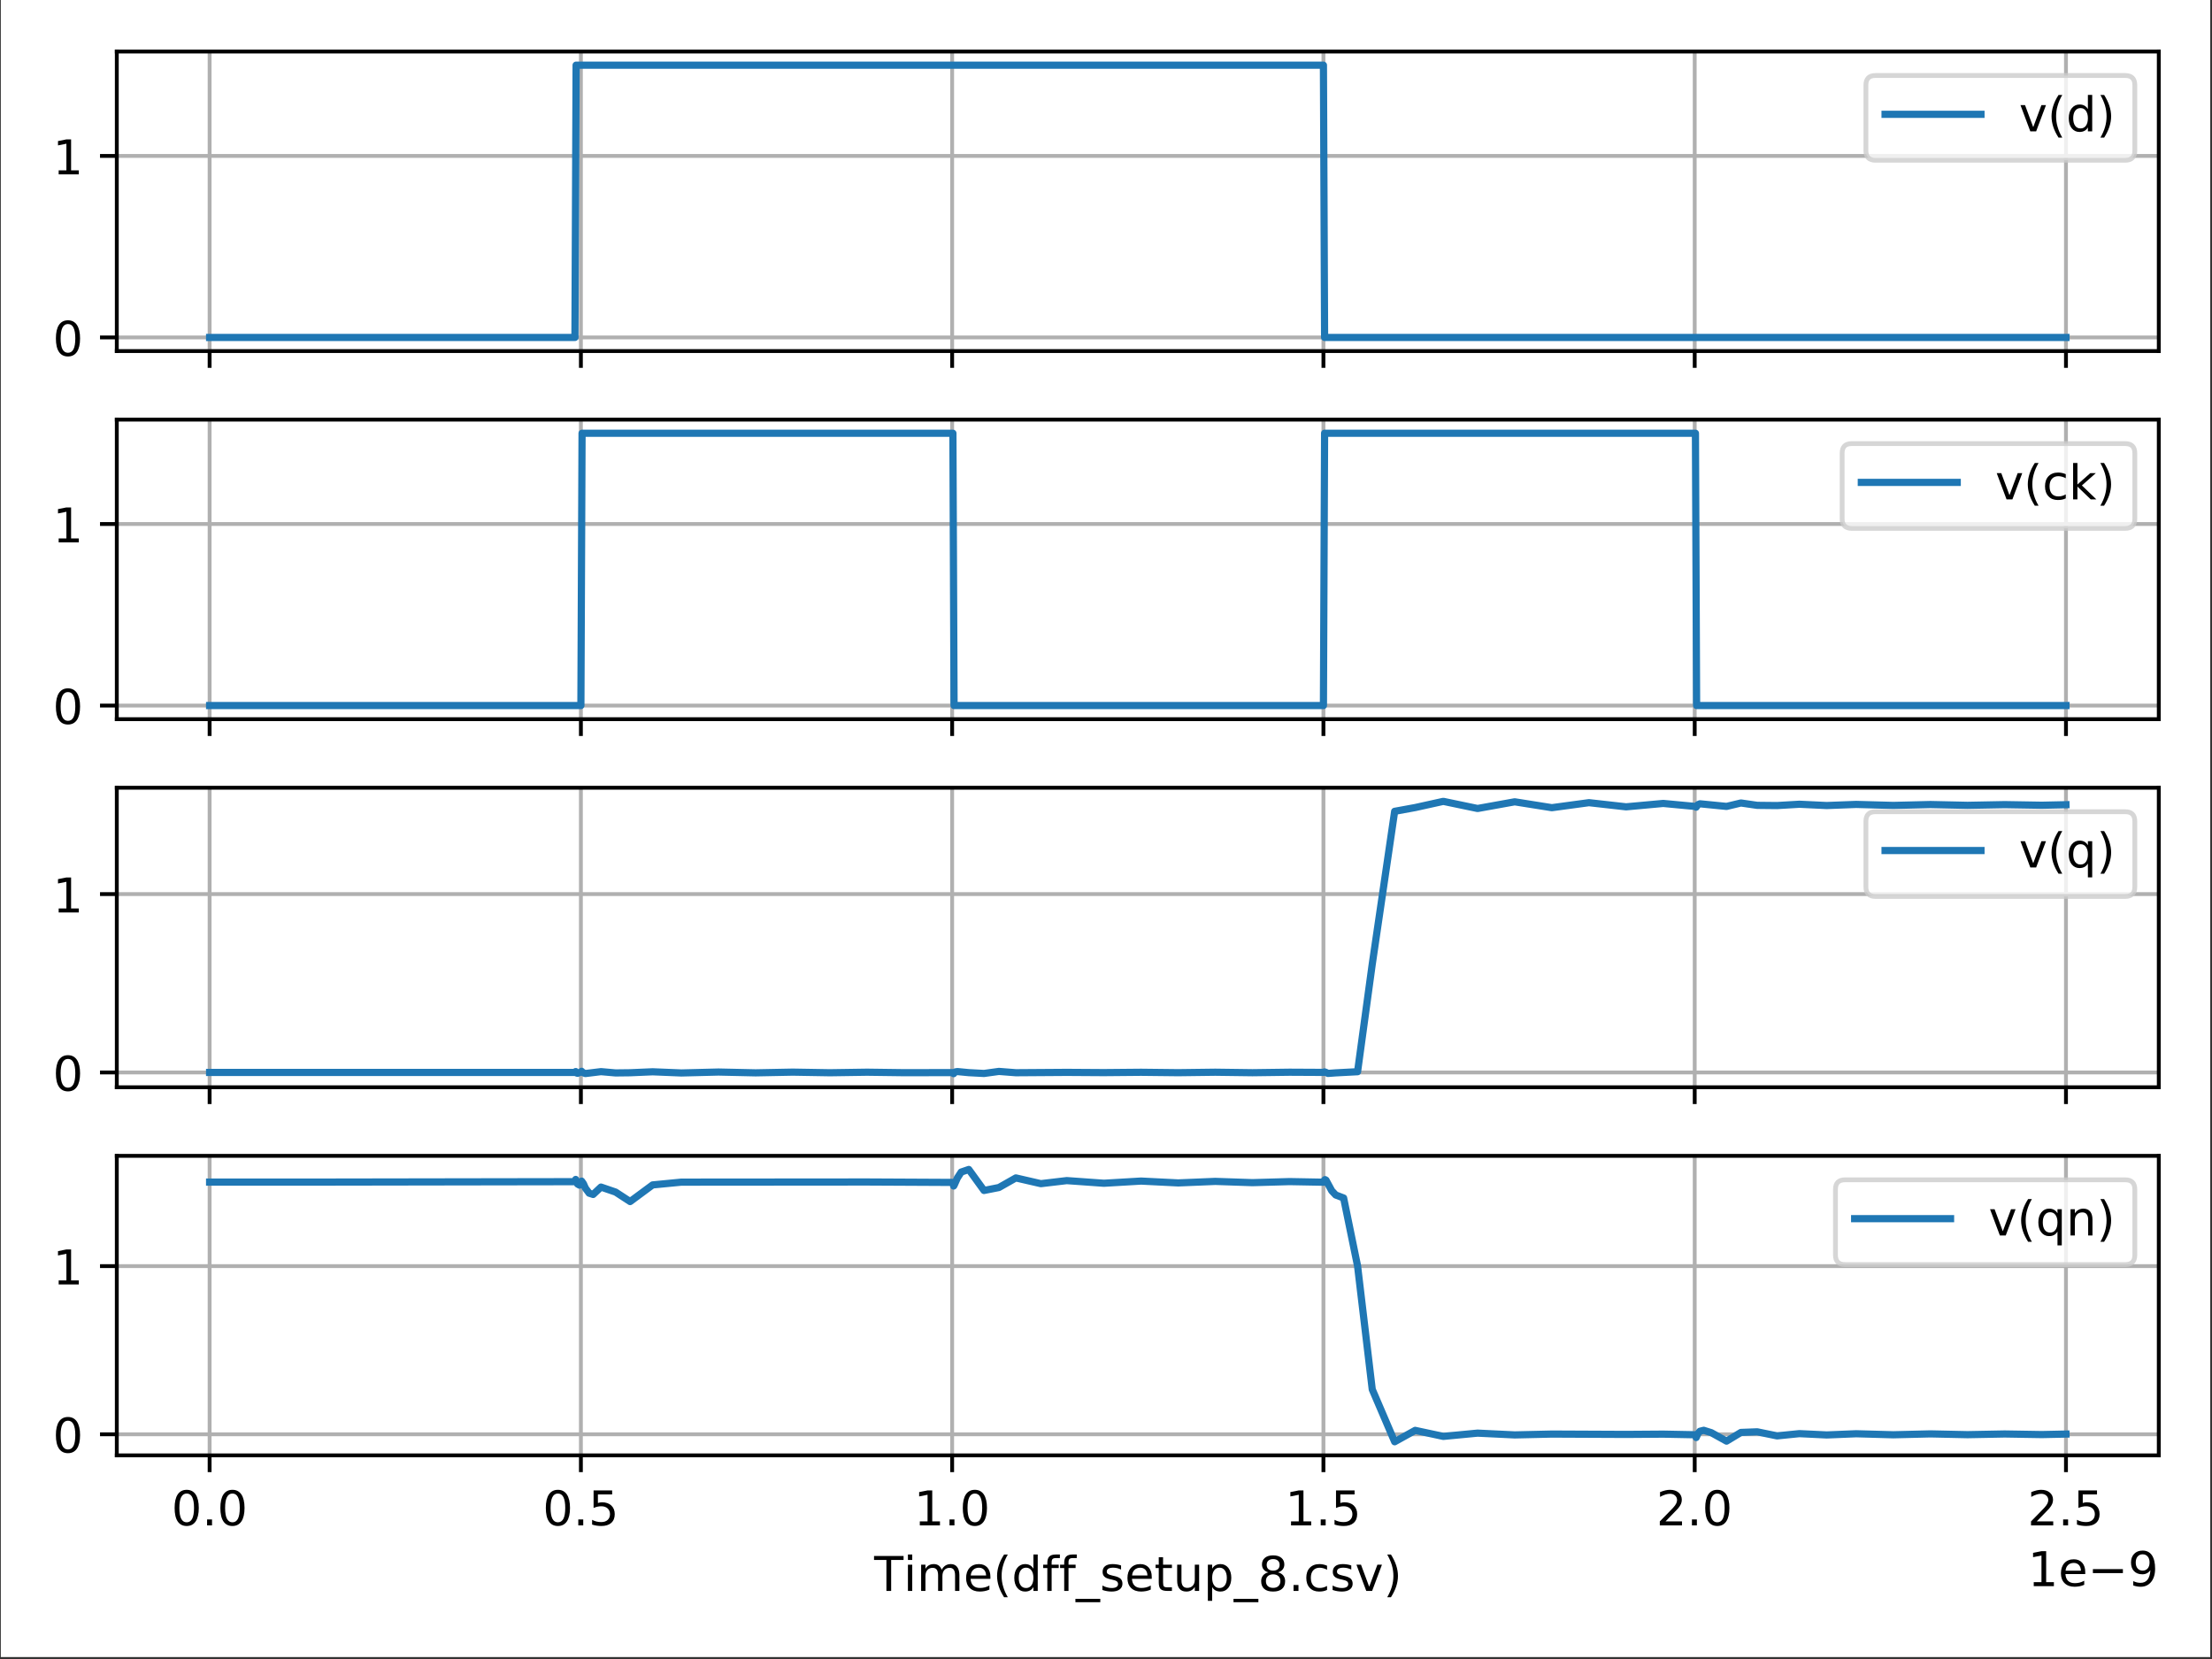 <?xml version="1.0" encoding="UTF-8"?>
<svg xmlns="http://www.w3.org/2000/svg" xmlns:xlink="http://www.w3.org/1999/xlink" width="460.8pt" height="345.6pt" viewBox="0 0 460.8 345.6" version="1.2">
<rect x="0" y="0" width="460.8" height="345.6" fill="#333333" stroke="none"/>
<defs>
<g>
<symbol overflow="visible" id="glyph0-0">
<path style="stroke:none;" d="M 3.176 -6.633 C 2.668 -6.633 2.289 -6.383 2.027 -5.883 C 1.77 -5.383 1.648 -4.633 1.648 -3.637 C 1.648 -2.637 1.77 -1.887 2.027 -1.387 C 2.289 -0.891 2.668 -0.641 3.176 -0.641 C 3.688 -0.641 4.066 -0.891 4.324 -1.387 C 4.574 -1.887 4.703 -2.637 4.703 -3.637 C 4.703 -4.633 4.574 -5.383 4.324 -5.883 C 4.066 -6.383 3.688 -6.633 3.176 -6.633 M 3.176 -7.41 C 3.984 -7.41 4.605 -7.082 5.043 -6.441 C 5.473 -5.793 5.695 -4.855 5.695 -3.637 C 5.695 -2.406 5.473 -1.469 5.043 -0.828 C 4.605 -0.191 3.984 0.129 3.176 0.129 C 2.355 0.129 1.727 -0.191 1.297 -0.828 C 0.867 -1.469 0.66 -2.406 0.66 -3.637 C 0.66 -4.855 0.867 -5.793 1.297 -6.441 C 1.727 -7.082 2.355 -7.41 3.176 -7.41 "/>
</symbol>
<symbol overflow="visible" id="glyph0-1">
<path style="stroke:none;" d="M 1.238 -0.828 L 2.848 -0.828 L 2.848 -6.383 L 1.098 -6.031 L 1.098 -6.934 L 2.836 -7.281 L 3.824 -7.281 L 3.824 -0.828 L 5.434 -0.828 L 5.434 0 L 1.238 0 L 1.238 -0.828 "/>
</symbol>
<symbol overflow="visible" id="glyph0-2">
<path style="stroke:none;" d="M 0.301 -5.465 L 1.25 -5.465 L 2.957 -0.879 L 4.664 -5.465 L 5.613 -5.465 L 3.566 0 L 2.348 0 L 0.301 -5.465 "/>
</symbol>
<symbol overflow="visible" id="glyph0-3">
<path style="stroke:none;" d="M 3.098 -7.582 C 2.656 -6.82 2.336 -6.082 2.129 -5.355 C 1.906 -4.625 1.809 -3.887 1.809 -3.137 C 1.809 -2.379 1.906 -1.637 2.129 -0.91 C 2.336 -0.168 2.656 0.559 3.098 1.309 L 2.316 1.309 C 1.828 0.539 1.457 -0.199 1.219 -0.938 C 0.98 -1.68 0.859 -2.406 0.859 -3.137 C 0.859 -3.855 0.98 -4.586 1.219 -5.324 C 1.457 -6.062 1.816 -6.812 2.316 -7.582 L 3.098 -7.582 "/>
</symbol>
<symbol overflow="visible" id="glyph0-4">
<path style="stroke:none;" d="M 4.535 -4.633 L 4.535 -7.59 L 5.434 -7.59 L 5.434 0 L 4.535 0 L 4.535 -0.82 C 4.344 -0.488 4.105 -0.25 3.816 -0.102 C 3.527 0.051 3.188 0.129 2.785 0.129 C 2.129 0.129 1.59 -0.129 1.168 -0.648 C 0.75 -1.168 0.551 -1.867 0.551 -2.727 C 0.551 -3.586 0.75 -4.273 1.168 -4.805 C 1.59 -5.324 2.129 -5.594 2.785 -5.594 C 3.188 -5.594 3.527 -5.512 3.816 -5.355 C 4.105 -5.195 4.344 -4.953 4.535 -4.633 M 1.477 -2.727 C 1.477 -2.066 1.609 -1.547 1.879 -1.168 C 2.148 -0.789 2.527 -0.609 3.008 -0.609 C 3.477 -0.609 3.844 -0.789 4.125 -1.168 C 4.395 -1.547 4.535 -2.066 4.535 -2.727 C 4.535 -3.387 4.395 -3.895 4.125 -4.273 C 3.844 -4.656 3.477 -4.844 3.008 -4.844 C 2.527 -4.844 2.148 -4.656 1.879 -4.273 C 1.609 -3.895 1.477 -3.387 1.477 -2.727 "/>
</symbol>
<symbol overflow="visible" id="glyph0-5">
<path style="stroke:none;" d="M 0.801 -7.582 L 1.578 -7.582 C 2.059 -6.812 2.426 -6.062 2.668 -5.324 C 2.906 -4.586 3.035 -3.855 3.035 -3.137 C 3.035 -2.406 2.906 -1.68 2.668 -0.938 C 2.426 -0.199 2.059 0.539 1.578 1.309 L 0.801 1.309 C 1.23 0.559 1.547 -0.168 1.77 -0.91 C 1.977 -1.637 2.086 -2.379 2.086 -3.137 C 2.086 -3.887 1.977 -4.625 1.77 -5.355 C 1.547 -6.082 1.23 -6.82 0.801 -7.582 "/>
</symbol>
<symbol overflow="visible" id="glyph0-6">
<path style="stroke:none;" d="M 4.875 -5.254 L 4.875 -4.414 C 4.613 -4.555 4.363 -4.656 4.105 -4.723 C 3.844 -4.793 3.598 -4.836 3.336 -4.836 C 2.758 -4.836 2.297 -4.645 1.977 -4.273 C 1.656 -3.906 1.5 -3.387 1.5 -2.727 C 1.5 -2.059 1.656 -1.539 1.977 -1.168 C 2.297 -0.801 2.758 -0.621 3.336 -0.621 C 3.598 -0.621 3.844 -0.648 4.105 -0.719 C 4.363 -0.789 4.613 -0.898 4.875 -1.039 L 4.875 -0.211 C 4.613 -0.09 4.355 0 4.094 0.051 C 3.824 0.102 3.535 0.129 3.234 0.129 C 2.418 0.129 1.758 -0.121 1.277 -0.641 C 0.789 -1.148 0.551 -1.848 0.551 -2.727 C 0.551 -3.617 0.789 -4.316 1.277 -4.824 C 1.77 -5.332 2.438 -5.594 3.297 -5.594 C 3.574 -5.594 3.844 -5.562 4.105 -5.504 C 4.363 -5.445 4.625 -5.363 4.875 -5.254 "/>
</symbol>
<symbol overflow="visible" id="glyph0-7">
<path style="stroke:none;" d="M 0.91 -7.59 L 1.809 -7.59 L 1.809 -3.105 L 4.484 -5.465 L 5.633 -5.465 L 2.738 -2.906 L 5.754 0 L 4.586 0 L 1.809 -2.668 L 1.809 0 L 0.91 0 L 0.91 -7.59 "/>
</symbol>
<symbol overflow="visible" id="glyph0-8">
<path style="stroke:none;" d="M 1.477 -2.727 C 1.477 -2.066 1.609 -1.547 1.879 -1.168 C 2.148 -0.789 2.527 -0.609 3.008 -0.609 C 3.477 -0.609 3.844 -0.789 4.125 -1.168 C 4.395 -1.547 4.535 -2.066 4.535 -2.727 C 4.535 -3.387 4.395 -3.895 4.125 -4.273 C 3.844 -4.656 3.477 -4.844 3.008 -4.844 C 2.527 -4.844 2.148 -4.656 1.879 -4.273 C 1.609 -3.895 1.477 -3.387 1.477 -2.727 M 4.535 -0.82 C 4.344 -0.488 4.105 -0.25 3.816 -0.102 C 3.527 0.051 3.188 0.129 2.785 0.129 C 2.129 0.129 1.59 -0.129 1.168 -0.648 C 0.75 -1.168 0.551 -1.867 0.551 -2.727 C 0.551 -3.586 0.75 -4.273 1.168 -4.805 C 1.59 -5.324 2.129 -5.594 2.785 -5.594 C 3.188 -5.594 3.527 -5.512 3.816 -5.355 C 4.105 -5.195 4.344 -4.953 4.535 -4.633 L 4.535 -5.465 L 5.434 -5.465 L 5.434 2.066 L 4.535 2.066 L 4.535 -0.82 "/>
</symbol>
<symbol overflow="visible" id="glyph0-9">
<path style="stroke:none;" d="M 1.07 -1.238 L 2.098 -1.238 L 2.098 0 L 1.07 0 L 1.07 -1.238 "/>
</symbol>
<symbol overflow="visible" id="glyph0-10">
<path style="stroke:none;" d="M 1.078 -7.281 L 4.945 -7.281 L 4.945 -6.453 L 1.977 -6.453 L 1.977 -4.664 C 2.117 -4.715 2.266 -4.754 2.406 -4.773 C 2.547 -4.793 2.695 -4.812 2.836 -4.812 C 3.645 -4.812 4.285 -4.586 4.766 -4.145 C 5.242 -3.695 5.484 -3.098 5.484 -2.336 C 5.484 -1.547 5.234 -0.938 4.746 -0.508 C 4.254 -0.078 3.566 0.129 2.688 0.129 C 2.379 0.129 2.066 0.102 1.746 0.059 C 1.43 0.012 1.109 -0.059 0.77 -0.168 L 0.77 -1.16 C 1.059 -1 1.359 -0.879 1.68 -0.801 C 1.988 -0.719 2.316 -0.688 2.668 -0.688 C 3.227 -0.688 3.676 -0.828 4.004 -1.129 C 4.324 -1.43 4.496 -1.828 4.496 -2.336 C 4.496 -2.836 4.324 -3.234 4.004 -3.535 C 3.676 -3.836 3.227 -3.984 2.668 -3.984 C 2.406 -3.984 2.137 -3.957 1.879 -3.895 C 1.617 -3.836 1.348 -3.746 1.078 -3.625 L 1.078 -7.281 "/>
</symbol>
<symbol overflow="visible" id="glyph0-11">
<path style="stroke:none;" d="M 1.918 -0.828 L 5.355 -0.828 L 5.355 0 L 0.73 0 L 0.73 -0.828 C 1.098 -1.207 1.609 -1.727 2.258 -2.387 C 2.898 -3.035 3.305 -3.457 3.477 -3.645 C 3.797 -3.996 4.016 -4.297 4.137 -4.543 C 4.254 -4.785 4.324 -5.035 4.324 -5.273 C 4.324 -5.652 4.184 -5.973 3.914 -6.211 C 3.645 -6.453 3.297 -6.582 2.855 -6.582 C 2.547 -6.582 2.219 -6.523 1.879 -6.422 C 1.539 -6.312 1.168 -6.152 0.777 -5.934 L 0.777 -6.934 C 1.18 -7.09 1.547 -7.211 1.887 -7.293 C 2.227 -7.371 2.547 -7.41 2.836 -7.41 C 3.586 -7.41 4.184 -7.223 4.633 -6.844 C 5.086 -6.461 5.312 -5.965 5.312 -5.332 C 5.312 -5.035 5.254 -4.746 5.145 -4.484 C 5.035 -4.215 4.836 -3.895 4.535 -3.535 C 4.453 -3.438 4.195 -3.168 3.754 -2.719 C 3.316 -2.266 2.707 -1.637 1.918 -0.828 "/>
</symbol>
<symbol overflow="visible" id="glyph0-12">
<path style="stroke:none;" d="M -0.02 -7.281 L 6.133 -7.281 L 6.133 -6.453 L 3.547 -6.453 L 3.547 0 L 2.559 0 L 2.559 -6.453 L -0.02 -6.453 L -0.02 -7.281 "/>
</symbol>
<symbol overflow="visible" id="glyph0-13">
<path style="stroke:none;" d="M 0.938 -5.465 L 1.836 -5.465 L 1.836 0 L 0.938 0 L 0.938 -5.465 M 0.938 -7.59 L 1.836 -7.59 L 1.836 -6.453 L 0.938 -6.453 L 0.938 -7.59 "/>
</symbol>
<symbol overflow="visible" id="glyph0-14">
<path style="stroke:none;" d="M 5.195 -4.414 C 5.414 -4.812 5.684 -5.105 5.992 -5.305 C 6.301 -5.492 6.672 -5.594 7.102 -5.594 C 7.66 -5.594 8.102 -5.395 8.41 -4.996 C 8.719 -4.594 8.879 -4.023 8.879 -3.297 L 8.879 0 L 7.98 0 L 7.98 -3.266 C 7.98 -3.785 7.883 -4.176 7.699 -4.434 C 7.512 -4.684 7.23 -4.812 6.852 -4.812 C 6.383 -4.812 6.012 -4.656 5.742 -4.344 C 5.473 -4.035 5.344 -3.617 5.344 -3.086 L 5.344 0 L 4.445 0 L 4.445 -3.266 C 4.445 -3.785 4.344 -4.176 4.164 -4.434 C 3.977 -4.684 3.688 -4.812 3.305 -4.812 C 2.848 -4.812 2.477 -4.656 2.207 -4.344 C 1.938 -4.035 1.809 -3.617 1.809 -3.086 L 1.809 0 L 0.91 0 L 0.91 -5.465 L 1.809 -5.465 L 1.809 -4.613 C 2.008 -4.945 2.258 -5.195 2.547 -5.355 C 2.828 -5.512 3.168 -5.594 3.566 -5.594 C 3.965 -5.594 4.297 -5.492 4.574 -5.293 C 4.855 -5.094 5.055 -4.793 5.195 -4.414 "/>
</symbol>
<symbol overflow="visible" id="glyph0-15">
<path style="stroke:none;" d="M 5.613 -2.957 L 5.613 -2.516 L 1.488 -2.516 C 1.527 -1.898 1.707 -1.418 2.047 -1.098 C 2.379 -0.777 2.836 -0.621 3.438 -0.621 C 3.777 -0.621 4.117 -0.66 4.434 -0.738 C 4.754 -0.82 5.086 -0.949 5.402 -1.129 L 5.402 -0.281 C 5.086 -0.141 4.754 -0.031 4.414 0.031 C 4.074 0.09 3.727 0.129 3.387 0.129 C 2.508 0.129 1.816 -0.121 1.309 -0.621 C 0.801 -1.117 0.551 -1.809 0.551 -2.676 C 0.551 -3.566 0.789 -4.273 1.27 -4.805 C 1.746 -5.324 2.406 -5.594 3.227 -5.594 C 3.965 -5.594 4.543 -5.355 4.973 -4.883 C 5.395 -4.406 5.613 -3.766 5.613 -2.957 M 4.715 -3.215 C 4.703 -3.707 4.566 -4.094 4.305 -4.395 C 4.035 -4.684 3.676 -4.836 3.234 -4.836 C 2.738 -4.836 2.336 -4.684 2.039 -4.406 C 1.738 -4.125 1.559 -3.727 1.52 -3.215 L 4.715 -3.215 "/>
</symbol>
<symbol overflow="visible" id="glyph0-16">
<path style="stroke:none;" d="M 3.707 -7.59 L 3.707 -6.844 L 2.848 -6.844 C 2.527 -6.844 2.297 -6.773 2.176 -6.641 C 2.047 -6.512 1.988 -6.281 1.988 -5.941 L 1.988 -5.465 L 3.465 -5.465 L 3.465 -4.766 L 1.988 -4.766 L 1.988 0 L 1.09 0 L 1.09 -4.766 L 0.23 -4.766 L 0.23 -5.465 L 1.09 -5.465 L 1.09 -5.844 C 1.09 -6.441 1.23 -6.891 1.508 -7.172 C 1.789 -7.453 2.238 -7.59 2.855 -7.59 L 3.707 -7.59 "/>
</symbol>
<symbol overflow="visible" id="glyph0-17">
<path style="stroke:none;" d="M 5.094 1.648 L 5.094 2.348 L -0.09 2.348 L -0.09 1.648 L 5.094 1.648 "/>
</symbol>
<symbol overflow="visible" id="glyph0-18">
<path style="stroke:none;" d="M 4.426 -5.305 L 4.426 -4.453 C 4.164 -4.574 3.906 -4.676 3.637 -4.746 C 3.355 -4.805 3.078 -4.844 2.785 -4.844 C 2.336 -4.844 1.996 -4.773 1.777 -4.633 C 1.559 -4.496 1.449 -4.297 1.449 -4.023 C 1.449 -3.816 1.527 -3.656 1.688 -3.535 C 1.848 -3.418 2.168 -3.297 2.648 -3.195 L 2.957 -3.125 C 3.598 -2.988 4.047 -2.785 4.316 -2.547 C 4.574 -2.297 4.715 -1.949 4.715 -1.508 C 4.715 -1 4.516 -0.598 4.117 -0.309 C 3.715 -0.012 3.156 0.129 2.457 0.129 C 2.156 0.129 1.859 0.102 1.539 0.051 C 1.219 0 0.891 -0.078 0.539 -0.199 L 0.539 -1.129 C 0.867 -0.949 1.199 -0.82 1.52 -0.738 C 1.836 -0.648 2.156 -0.609 2.477 -0.609 C 2.898 -0.609 3.227 -0.68 3.457 -0.82 C 3.676 -0.957 3.797 -1.168 3.797 -1.438 C 3.797 -1.68 3.707 -1.867 3.547 -1.996 C 3.387 -2.129 3.027 -2.258 2.469 -2.379 L 2.156 -2.445 C 1.598 -2.566 1.188 -2.746 0.949 -2.988 C 0.699 -3.227 0.578 -3.555 0.578 -3.984 C 0.578 -4.496 0.758 -4.895 1.117 -5.176 C 1.477 -5.453 1.996 -5.594 2.676 -5.594 C 3.008 -5.594 3.316 -5.562 3.617 -5.512 C 3.906 -5.465 4.176 -5.395 4.426 -5.305 "/>
</symbol>
<symbol overflow="visible" id="glyph0-19">
<path style="stroke:none;" d="M 1.828 -7.012 L 1.828 -5.465 L 3.676 -5.465 L 3.676 -4.766 L 1.828 -4.766 L 1.828 -1.797 C 1.828 -1.348 1.887 -1.059 2.008 -0.938 C 2.129 -0.809 2.379 -0.75 2.758 -0.75 L 3.676 -0.75 L 3.676 0 L 2.758 0 C 2.059 0 1.578 -0.129 1.32 -0.391 C 1.059 -0.648 0.93 -1.117 0.93 -1.797 L 0.93 -4.766 L 0.27 -4.766 L 0.27 -5.465 L 0.93 -5.465 L 0.93 -7.012 L 1.828 -7.012 "/>
</symbol>
<symbol overflow="visible" id="glyph0-20">
<path style="stroke:none;" d="M 0.848 -2.156 L 0.848 -5.465 L 1.746 -5.465 L 1.746 -2.188 C 1.746 -1.668 1.848 -1.289 2.047 -1.027 C 2.246 -0.77 2.547 -0.641 2.957 -0.641 C 3.438 -0.641 3.824 -0.789 4.105 -1.098 C 4.387 -1.41 4.523 -1.828 4.523 -2.367 L 4.523 -5.465 L 5.422 -5.465 L 5.422 0 L 4.523 0 L 4.523 -0.84 C 4.305 -0.5 4.047 -0.258 3.766 -0.102 C 3.477 0.051 3.145 0.129 2.766 0.129 C 2.137 0.129 1.656 -0.059 1.34 -0.449 C 1.008 -0.828 0.848 -1.398 0.848 -2.156 M 3.105 -5.594 L 3.105 -5.594 "/>
</symbol>
<symbol overflow="visible" id="glyph0-21">
<path style="stroke:none;" d="M 1.809 -0.82 L 1.809 2.066 L 0.91 2.066 L 0.91 -5.465 L 1.809 -5.465 L 1.809 -4.633 C 1.988 -4.953 2.227 -5.195 2.516 -5.355 C 2.809 -5.512 3.156 -5.594 3.555 -5.594 C 4.215 -5.594 4.754 -5.324 5.176 -4.805 C 5.582 -4.273 5.793 -3.586 5.793 -2.727 C 5.793 -1.867 5.582 -1.168 5.176 -0.648 C 4.754 -0.129 4.215 0.129 3.555 0.129 C 3.156 0.129 2.809 0.051 2.516 -0.102 C 2.227 -0.25 1.988 -0.488 1.809 -0.82 M 4.863 -2.727 C 4.863 -3.387 4.723 -3.895 4.453 -4.273 C 4.176 -4.656 3.805 -4.844 3.336 -4.844 C 2.855 -4.844 2.488 -4.656 2.219 -4.273 C 1.938 -3.895 1.809 -3.387 1.809 -2.727 C 1.809 -2.066 1.938 -1.547 2.219 -1.168 C 2.488 -0.789 2.855 -0.609 3.336 -0.609 C 3.805 -0.609 4.176 -0.789 4.453 -1.168 C 4.723 -1.547 4.863 -2.066 4.863 -2.727 "/>
</symbol>
<symbol overflow="visible" id="glyph0-22">
<path style="stroke:none;" d="M 3.176 -3.457 C 2.707 -3.457 2.336 -3.324 2.066 -3.078 C 1.797 -2.828 1.668 -2.488 1.668 -2.047 C 1.668 -1.609 1.797 -1.258 2.066 -1.008 C 2.336 -0.758 2.707 -0.641 3.176 -0.641 C 3.637 -0.641 4.004 -0.758 4.273 -1.02 C 4.543 -1.27 4.684 -1.609 4.684 -2.047 C 4.684 -2.488 4.543 -2.828 4.285 -3.078 C 4.016 -3.324 3.645 -3.457 3.176 -3.457 M 2.188 -3.875 C 1.77 -3.977 1.438 -4.176 1.199 -4.465 C 0.957 -4.754 0.848 -5.105 0.848 -5.523 C 0.848 -6.102 1.047 -6.562 1.469 -6.902 C 1.879 -7.242 2.445 -7.41 3.176 -7.41 C 3.895 -7.41 4.465 -7.242 4.883 -6.902 C 5.293 -6.562 5.504 -6.102 5.504 -5.523 C 5.504 -5.105 5.383 -4.754 5.145 -4.465 C 4.906 -4.176 4.586 -3.977 4.164 -3.875 C 4.633 -3.766 5.004 -3.547 5.273 -3.227 C 5.535 -2.906 5.672 -2.508 5.672 -2.047 C 5.672 -1.34 5.453 -0.801 5.023 -0.43 C 4.586 -0.051 3.977 0.129 3.176 0.129 C 2.367 0.129 1.746 -0.051 1.32 -0.43 C 0.891 -0.801 0.68 -1.34 0.68 -2.047 C 0.68 -2.508 0.809 -2.906 1.078 -3.227 C 1.34 -3.547 1.707 -3.766 2.188 -3.875 M 1.828 -5.434 C 1.828 -5.055 1.938 -4.754 2.176 -4.543 C 2.418 -4.336 2.746 -4.234 3.176 -4.234 C 3.598 -4.234 3.926 -4.336 4.164 -4.543 C 4.406 -4.754 4.523 -5.055 4.523 -5.434 C 4.523 -5.812 4.406 -6.102 4.164 -6.312 C 3.926 -6.523 3.598 -6.633 3.176 -6.633 C 2.746 -6.633 2.418 -6.523 2.176 -6.312 C 1.938 -6.102 1.828 -5.812 1.828 -5.434 "/>
</symbol>
<symbol overflow="visible" id="glyph0-23">
<path style="stroke:none;" d="M 1.098 -0.148 L 1.098 -1.047 C 1.34 -0.93 1.59 -0.84 1.848 -0.777 C 2.098 -0.719 2.348 -0.688 2.598 -0.688 C 3.234 -0.688 3.734 -0.898 4.074 -1.34 C 4.414 -1.777 4.613 -2.438 4.676 -3.336 C 4.477 -3.055 4.234 -2.836 3.957 -2.688 C 3.664 -2.535 3.348 -2.469 2.996 -2.469 C 2.258 -2.469 1.68 -2.688 1.258 -3.125 C 0.84 -3.566 0.629 -4.164 0.629 -4.934 C 0.629 -5.672 0.848 -6.273 1.289 -6.73 C 1.727 -7.184 2.316 -7.41 3.055 -7.41 C 3.895 -7.41 4.543 -7.082 4.984 -6.441 C 5.422 -5.793 5.652 -4.855 5.652 -3.637 C 5.652 -2.477 5.375 -1.566 4.836 -0.891 C 4.285 -0.211 3.555 0.129 2.637 0.129 C 2.387 0.129 2.137 0.102 1.887 0.059 C 1.629 0.02 1.367 -0.051 1.098 -0.148 M 3.055 -3.234 C 3.496 -3.234 3.844 -3.387 4.105 -3.688 C 4.363 -3.984 4.496 -4.406 4.496 -4.934 C 4.496 -5.453 4.363 -5.875 4.105 -6.172 C 3.844 -6.473 3.496 -6.633 3.055 -6.633 C 2.617 -6.633 2.266 -6.473 2.008 -6.172 C 1.746 -5.875 1.617 -5.453 1.617 -4.934 C 1.617 -4.406 1.746 -3.984 2.008 -3.688 C 2.266 -3.387 2.617 -3.234 3.055 -3.234 "/>
</symbol>
<symbol overflow="visible" id="glyph0-24">
<path style="stroke:none;" d="M 5.484 -3.297 L 5.484 0 L 4.586 0 L 4.586 -3.266 C 4.586 -3.785 4.477 -4.164 4.273 -4.426 C 4.074 -4.684 3.777 -4.812 3.375 -4.812 C 2.887 -4.812 2.508 -4.656 2.227 -4.344 C 1.949 -4.035 1.809 -3.617 1.809 -3.086 L 1.809 0 L 0.91 0 L 0.91 -5.465 L 1.809 -5.465 L 1.809 -4.613 C 2.02 -4.934 2.266 -5.184 2.566 -5.344 C 2.855 -5.504 3.195 -5.594 3.574 -5.594 C 4.195 -5.594 4.676 -5.395 4.996 -5.004 C 5.312 -4.613 5.484 -4.047 5.484 -3.297 "/>
</symbol>
</g>
<clipPath id="clip1">
  <path d="M 0.168 0 L 460.434 0 L 460.434 345.199 L 0.168 345.199 Z M 0.168 0 "/>
</clipPath>
<clipPath id="clip2">
  <path d="M 43 10.789 L 45 10.789 L 45 73.176 L 43 73.176 Z M 43 10.789 "/>
</clipPath>
<clipPath id="clip3">
  <path d="M 120 10.789 L 122 10.789 L 122 73.176 L 120 73.176 Z M 120 10.789 "/>
</clipPath>
<clipPath id="clip4">
  <path d="M 197 10.789 L 199 10.789 L 199 73.176 L 197 73.176 Z M 197 10.789 "/>
</clipPath>
<clipPath id="clip5">
  <path d="M 275 10.789 L 277 10.789 L 277 73.176 L 275 73.176 Z M 275 10.789 "/>
</clipPath>
<clipPath id="clip6">
  <path d="M 352 10.789 L 354 10.789 L 354 73.176 L 352 73.176 Z M 352 10.789 "/>
</clipPath>
<clipPath id="clip7">
  <path d="M 429 10.789 L 431 10.789 L 431 73.176 L 429 73.176 Z M 429 10.789 "/>
</clipPath>
<clipPath id="clip8">
  <path d="M 24.328 69 L 449.645 69 L 449.645 71 L 24.328 71 Z M 24.328 69 "/>
</clipPath>
<clipPath id="clip9">
  <path d="M 24.328 31 L 449.645 31 L 449.645 34 L 24.328 34 Z M 24.328 31 "/>
</clipPath>
<clipPath id="clip10">
  <path d="M 43 87.457 L 45 87.457 L 45 149.848 L 43 149.848 Z M 43 87.457 "/>
</clipPath>
<clipPath id="clip11">
  <path d="M 120 87.457 L 122 87.457 L 122 149.848 L 120 149.848 Z M 120 87.457 "/>
</clipPath>
<clipPath id="clip12">
  <path d="M 197 87.457 L 199 87.457 L 199 149.848 L 197 149.848 Z M 197 87.457 "/>
</clipPath>
<clipPath id="clip13">
  <path d="M 275 87.457 L 277 87.457 L 277 149.848 L 275 149.848 Z M 275 87.457 "/>
</clipPath>
<clipPath id="clip14">
  <path d="M 352 87.457 L 354 87.457 L 354 149.848 L 352 149.848 Z M 352 87.457 "/>
</clipPath>
<clipPath id="clip15">
  <path d="M 429 87.457 L 431 87.457 L 431 149.848 L 429 149.848 Z M 429 87.457 "/>
</clipPath>
<clipPath id="clip16">
  <path d="M 24.328 146 L 449.645 146 L 449.645 148 L 24.328 148 Z M 24.328 146 "/>
</clipPath>
<clipPath id="clip17">
  <path d="M 24.328 108 L 449.645 108 L 449.645 110 L 24.328 110 Z M 24.328 108 "/>
</clipPath>
<clipPath id="clip18">
  <path d="M 43 164.129 L 45 164.129 L 45 226.516 L 43 226.516 Z M 43 164.129 "/>
</clipPath>
<clipPath id="clip19">
  <path d="M 120 164.129 L 122 164.129 L 122 226.516 L 120 226.516 Z M 120 164.129 "/>
</clipPath>
<clipPath id="clip20">
  <path d="M 197 164.129 L 199 164.129 L 199 226.516 L 197 226.516 Z M 197 164.129 "/>
</clipPath>
<clipPath id="clip21">
  <path d="M 275 164.129 L 277 164.129 L 277 226.516 L 275 226.516 Z M 275 164.129 "/>
</clipPath>
<clipPath id="clip22">
  <path d="M 352 164.129 L 354 164.129 L 354 226.516 L 352 226.516 Z M 352 164.129 "/>
</clipPath>
<clipPath id="clip23">
  <path d="M 429 164.129 L 431 164.129 L 431 226.516 L 429 226.516 Z M 429 164.129 "/>
</clipPath>
<clipPath id="clip24">
  <path d="M 24.328 222 L 449.645 222 L 449.645 224 L 24.328 224 Z M 24.328 222 "/>
</clipPath>
<clipPath id="clip25">
  <path d="M 24.328 185 L 449.645 185 L 449.645 187 L 24.328 187 Z M 24.328 185 "/>
</clipPath>
<clipPath id="clip26">
  <path d="M 43 240.801 L 45 240.801 L 45 303.188 L 43 303.188 Z M 43 240.801 "/>
</clipPath>
<clipPath id="clip27">
  <path d="M 120 240.801 L 122 240.801 L 122 303.188 L 120 303.188 Z M 120 240.801 "/>
</clipPath>
<clipPath id="clip28">
  <path d="M 197 240.801 L 199 240.801 L 199 303.188 L 197 303.188 Z M 197 240.801 "/>
</clipPath>
<clipPath id="clip29">
  <path d="M 275 240.801 L 277 240.801 L 277 303.188 L 275 303.188 Z M 275 240.801 "/>
</clipPath>
<clipPath id="clip30">
  <path d="M 352 240.801 L 354 240.801 L 354 303.188 L 352 303.188 Z M 352 240.801 "/>
</clipPath>
<clipPath id="clip31">
  <path d="M 429 240.801 L 431 240.801 L 431 303.188 L 429 303.188 Z M 429 240.801 "/>
</clipPath>
<clipPath id="clip32">
  <path d="M 24.328 298 L 449.645 298 L 449.645 300 L 24.328 300 Z M 24.328 298 "/>
</clipPath>
<clipPath id="clip33">
  <path d="M 24.328 263 L 449.645 263 L 449.645 265 L 24.328 265 Z M 24.328 263 "/>
</clipPath>
</defs>
<g id="surface1">
<g clip-path="url(#clip1)" clip-rule="nonzero">
<path style=" stroke:none;fill-rule:nonzero;fill:rgb(100%,100%,100%);fill-opacity:1;" d="M 0.168 345.199 L 460.434 345.199 L 460.434 0 L 0.168 0 Z M 0.168 345.199 "/>
</g>
<path style=" stroke:none;fill-rule:nonzero;fill:rgb(100%,100%,100%);fill-opacity:1;" d="M 24.328 73.176 L 449.645 73.176 L 449.645 10.789 L 24.328 10.789 Z M 24.328 73.176 "/>
<g clip-path="url(#clip2)" clip-rule="nonzero">
<path style="fill:none;stroke-width:0.8;stroke-linecap:square;stroke-linejoin:round;stroke:rgb(69.019%,69.019%,69.019%);stroke-opacity:1;stroke-miterlimit:10;" d="M 43.544 272.34 L 43.544 334.798 " transform="matrix(0.999,0,0,-0.999,0.166,345.2)"/>
</g>
<path style="fill:none;stroke-width:0.8;stroke-linecap:butt;stroke-linejoin:round;stroke:rgb(0%,0%,0%);stroke-opacity:1;stroke-miterlimit:10;" d="M 43.544 272.34 L 43.544 268.839 " transform="matrix(0.999,0,0,-0.999,0.166,345.2)"/>
<g clip-path="url(#clip3)" clip-rule="nonzero">
<path style="fill:none;stroke-width:0.8;stroke-linecap:square;stroke-linejoin:round;stroke:rgb(69.019%,69.019%,69.019%);stroke-opacity:1;stroke-miterlimit:10;" d="M 120.966 272.34 L 120.966 334.798 " transform="matrix(0.999,0,0,-0.999,0.166,345.2)"/>
</g>
<path style="fill:none;stroke-width:0.8;stroke-linecap:butt;stroke-linejoin:round;stroke:rgb(0%,0%,0%);stroke-opacity:1;stroke-miterlimit:10;" d="M 120.966 272.34 L 120.966 268.839 " transform="matrix(0.999,0,0,-0.999,0.166,345.2)"/>
<g clip-path="url(#clip4)" clip-rule="nonzero">
<path style="fill:none;stroke-width:0.8;stroke-linecap:square;stroke-linejoin:round;stroke:rgb(69.019%,69.019%,69.019%);stroke-opacity:1;stroke-miterlimit:10;" d="M 198.383 272.34 L 198.383 334.798 " transform="matrix(0.999,0,0,-0.999,0.166,345.2)"/>
</g>
<path style="fill:none;stroke-width:0.8;stroke-linecap:butt;stroke-linejoin:round;stroke:rgb(0%,0%,0%);stroke-opacity:1;stroke-miterlimit:10;" d="M 198.383 272.34 L 198.383 268.839 " transform="matrix(0.999,0,0,-0.999,0.166,345.2)"/>
<g clip-path="url(#clip5)" clip-rule="nonzero">
<path style="fill:none;stroke-width:0.8;stroke-linecap:square;stroke-linejoin:round;stroke:rgb(69.019%,69.019%,69.019%);stroke-opacity:1;stroke-miterlimit:10;" d="M 275.805 272.34 L 275.805 334.798 " transform="matrix(0.999,0,0,-0.999,0.166,345.2)"/>
</g>
<path style="fill:none;stroke-width:0.8;stroke-linecap:butt;stroke-linejoin:round;stroke:rgb(0%,0%,0%);stroke-opacity:1;stroke-miterlimit:10;" d="M 275.805 272.34 L 275.805 268.839 " transform="matrix(0.999,0,0,-0.999,0.166,345.2)"/>
<g clip-path="url(#clip6)" clip-rule="nonzero">
<path style="fill:none;stroke-width:0.8;stroke-linecap:square;stroke-linejoin:round;stroke:rgb(69.019%,69.019%,69.019%);stroke-opacity:1;stroke-miterlimit:10;" d="M 353.226 272.34 L 353.226 334.798 " transform="matrix(0.999,0,0,-0.999,0.166,345.2)"/>
</g>
<path style="fill:none;stroke-width:0.8;stroke-linecap:butt;stroke-linejoin:round;stroke:rgb(0%,0%,0%);stroke-opacity:1;stroke-miterlimit:10;" d="M 353.226 272.34 L 353.226 268.839 " transform="matrix(0.999,0,0,-0.999,0.166,345.2)"/>
<g clip-path="url(#clip7)" clip-rule="nonzero">
<path style="fill:none;stroke-width:0.8;stroke-linecap:square;stroke-linejoin:round;stroke:rgb(69.019%,69.019%,69.019%);stroke-opacity:1;stroke-miterlimit:10;" d="M 430.644 272.34 L 430.644 334.798 " transform="matrix(0.999,0,0,-0.999,0.166,345.2)"/>
</g>
<path style="fill:none;stroke-width:0.8;stroke-linecap:butt;stroke-linejoin:round;stroke:rgb(0%,0%,0%);stroke-opacity:1;stroke-miterlimit:10;" d="M 430.644 272.34 L 430.644 268.839 " transform="matrix(0.999,0,0,-0.999,0.166,345.2)"/>
<g clip-path="url(#clip8)" clip-rule="nonzero">
<path style="fill:none;stroke-width:0.8;stroke-linecap:square;stroke-linejoin:round;stroke:rgb(69.019%,69.019%,69.019%);stroke-opacity:1;stroke-miterlimit:10;" d="M 24.19 275.179 L 449.998 275.179 " transform="matrix(0.999,0,0,-0.999,0.166,345.2)"/>
</g>
<path style="fill:none;stroke-width:0.8;stroke-linecap:butt;stroke-linejoin:round;stroke:rgb(0%,0%,0%);stroke-opacity:1;stroke-miterlimit:10;" d="M 24.19 275.179 L 20.689 275.179 " transform="matrix(0.999,0,0,-0.999,0.166,345.2)"/>
<g style="fill:rgb(0%,0%,0%);fill-opacity:1;">
  <use xlink:href="#glyph0-0" x="10.985" y="74.132"/>
</g>
<g clip-path="url(#clip9)" clip-rule="nonzero">
<path style="fill:none;stroke-width:0.8;stroke-linecap:square;stroke-linejoin:round;stroke:rgb(69.019%,69.019%,69.019%);stroke-opacity:1;stroke-miterlimit:10;" d="M 24.19 313.035 L 449.998 313.035 " transform="matrix(0.999,0,0,-0.999,0.166,345.2)"/>
</g>
<path style="fill:none;stroke-width:0.8;stroke-linecap:butt;stroke-linejoin:round;stroke:rgb(0%,0%,0%);stroke-opacity:1;stroke-miterlimit:10;" d="M 24.19 313.035 L 20.689 313.035 " transform="matrix(0.999,0,0,-0.999,0.166,345.2)"/>
<g style="fill:rgb(0%,0%,0%);fill-opacity:1;">
  <use xlink:href="#glyph0-1" x="10.985" y="36.321"/>
</g>
<path style="fill:none;stroke-width:1.5;stroke-linecap:square;stroke-linejoin:round;stroke:rgb(12.157%,46.666%,70.587%);stroke-opacity:1;stroke-miterlimit:10;" d="M 43.544 275.179 L 119.726 275.179 L 119.968 331.959 L 275.805 331.959 L 276.047 275.179 L 430.644 275.179 " transform="matrix(0.999,0,0,-0.999,0.166,345.2)"/>
<path style="fill:none;stroke-width:0.8;stroke-linecap:square;stroke-linejoin:miter;stroke:rgb(0%,0%,0%);stroke-opacity:1;stroke-miterlimit:10;" d="M 24.19 272.34 L 24.19 334.798 " transform="matrix(0.999,0,0,-0.999,0.166,345.2)"/>
<path style="fill:none;stroke-width:0.8;stroke-linecap:square;stroke-linejoin:miter;stroke:rgb(0%,0%,0%);stroke-opacity:1;stroke-miterlimit:10;" d="M 449.998 272.34 L 449.998 334.798 " transform="matrix(0.999,0,0,-0.999,0.166,345.2)"/>
<path style="fill:none;stroke-width:0.8;stroke-linecap:square;stroke-linejoin:miter;stroke:rgb(0%,0%,0%);stroke-opacity:1;stroke-miterlimit:10;" d="M 24.19 272.34 L 449.998 272.34 " transform="matrix(0.999,0,0,-0.999,0.166,345.2)"/>
<path style="fill:none;stroke-width:0.8;stroke-linecap:square;stroke-linejoin:miter;stroke:rgb(0%,0%,0%);stroke-opacity:1;stroke-miterlimit:10;" d="M 24.19 334.798 L 449.998 334.798 " transform="matrix(0.999,0,0,-0.999,0.166,345.2)"/>
<path style="fill-rule:nonzero;fill:rgb(100%,100%,100%);fill-opacity:0.8;stroke-width:1;stroke-linecap:butt;stroke-linejoin:miter;stroke:rgb(79.999%,79.999%,79.999%);stroke-opacity:0.8;stroke-miterlimit:10;" d="M 390.922 312.128 L 443.002 312.128 C 444.332 312.128 445 312.796 445 314.13 L 445 327.798 C 445 329.132 444.332 329.8 443.002 329.8 L 390.922 329.8 C 389.589 329.8 388.924 329.132 388.924 327.798 L 388.924 314.13 C 388.924 312.796 389.589 312.128 390.922 312.128 Z M 390.922 312.128 " transform="matrix(0.999,0,0,-0.999,0.166,345.2)"/>
<path style="fill:none;stroke-width:1.5;stroke-linecap:square;stroke-linejoin:round;stroke:rgb(12.157%,46.666%,70.587%);stroke-opacity:1;stroke-miterlimit:10;" d="M 392.921 321.705 L 412.92 321.705 " transform="matrix(0.999,0,0,-0.999,0.166,345.2)"/>
<g style="fill:rgb(0%,0%,0%);fill-opacity:1;">
  <use xlink:href="#glyph0-2" x="420.602" y="27.362"/>
  <use xlink:href="#glyph0-3" x="426.515" y="27.362"/>
  <use xlink:href="#glyph0-4" x="430.41" y="27.362"/>
  <use xlink:href="#glyph0-5" x="436.753" y="27.362"/>
</g>
<path style=" stroke:none;fill-rule:nonzero;fill:rgb(100%,100%,100%);fill-opacity:1;" d="M 24.328 149.848 L 449.645 149.848 L 449.645 87.457 L 24.328 87.457 Z M 24.328 149.848 "/>
<g clip-path="url(#clip10)" clip-rule="nonzero">
<path style="fill:none;stroke-width:0.8;stroke-linecap:square;stroke-linejoin:round;stroke:rgb(69.019%,69.019%,69.019%);stroke-opacity:1;stroke-miterlimit:10;" d="M 43.544 195.579 L 43.544 258.042 " transform="matrix(0.999,0,0,-0.999,0.166,345.2)"/>
</g>
<path style="fill:none;stroke-width:0.8;stroke-linecap:butt;stroke-linejoin:round;stroke:rgb(0%,0%,0%);stroke-opacity:1;stroke-miterlimit:10;" d="M 43.544 195.579 L 43.544 192.079 " transform="matrix(0.999,0,0,-0.999,0.166,345.2)"/>
<g clip-path="url(#clip11)" clip-rule="nonzero">
<path style="fill:none;stroke-width:0.8;stroke-linecap:square;stroke-linejoin:round;stroke:rgb(69.019%,69.019%,69.019%);stroke-opacity:1;stroke-miterlimit:10;" d="M 120.966 195.579 L 120.966 258.042 " transform="matrix(0.999,0,0,-0.999,0.166,345.2)"/>
</g>
<path style="fill:none;stroke-width:0.8;stroke-linecap:butt;stroke-linejoin:round;stroke:rgb(0%,0%,0%);stroke-opacity:1;stroke-miterlimit:10;" d="M 120.966 195.579 L 120.966 192.079 " transform="matrix(0.999,0,0,-0.999,0.166,345.2)"/>
<g clip-path="url(#clip12)" clip-rule="nonzero">
<path style="fill:none;stroke-width:0.8;stroke-linecap:square;stroke-linejoin:round;stroke:rgb(69.019%,69.019%,69.019%);stroke-opacity:1;stroke-miterlimit:10;" d="M 198.383 195.579 L 198.383 258.042 " transform="matrix(0.999,0,0,-0.999,0.166,345.2)"/>
</g>
<path style="fill:none;stroke-width:0.8;stroke-linecap:butt;stroke-linejoin:round;stroke:rgb(0%,0%,0%);stroke-opacity:1;stroke-miterlimit:10;" d="M 198.383 195.579 L 198.383 192.079 " transform="matrix(0.999,0,0,-0.999,0.166,345.2)"/>
<g clip-path="url(#clip13)" clip-rule="nonzero">
<path style="fill:none;stroke-width:0.8;stroke-linecap:square;stroke-linejoin:round;stroke:rgb(69.019%,69.019%,69.019%);stroke-opacity:1;stroke-miterlimit:10;" d="M 275.805 195.579 L 275.805 258.042 " transform="matrix(0.999,0,0,-0.999,0.166,345.2)"/>
</g>
<path style="fill:none;stroke-width:0.8;stroke-linecap:butt;stroke-linejoin:round;stroke:rgb(0%,0%,0%);stroke-opacity:1;stroke-miterlimit:10;" d="M 275.805 195.579 L 275.805 192.079 " transform="matrix(0.999,0,0,-0.999,0.166,345.2)"/>
<g clip-path="url(#clip14)" clip-rule="nonzero">
<path style="fill:none;stroke-width:0.8;stroke-linecap:square;stroke-linejoin:round;stroke:rgb(69.019%,69.019%,69.019%);stroke-opacity:1;stroke-miterlimit:10;" d="M 353.226 195.579 L 353.226 258.042 " transform="matrix(0.999,0,0,-0.999,0.166,345.2)"/>
</g>
<path style="fill:none;stroke-width:0.8;stroke-linecap:butt;stroke-linejoin:round;stroke:rgb(0%,0%,0%);stroke-opacity:1;stroke-miterlimit:10;" d="M 353.226 195.579 L 353.226 192.079 " transform="matrix(0.999,0,0,-0.999,0.166,345.2)"/>
<g clip-path="url(#clip15)" clip-rule="nonzero">
<path style="fill:none;stroke-width:0.8;stroke-linecap:square;stroke-linejoin:round;stroke:rgb(69.019%,69.019%,69.019%);stroke-opacity:1;stroke-miterlimit:10;" d="M 430.644 195.579 L 430.644 258.042 " transform="matrix(0.999,0,0,-0.999,0.166,345.2)"/>
</g>
<path style="fill:none;stroke-width:0.8;stroke-linecap:butt;stroke-linejoin:round;stroke:rgb(0%,0%,0%);stroke-opacity:1;stroke-miterlimit:10;" d="M 430.644 195.579 L 430.644 192.079 " transform="matrix(0.999,0,0,-0.999,0.166,345.2)"/>
<g clip-path="url(#clip16)" clip-rule="nonzero">
<path style="fill:none;stroke-width:0.8;stroke-linecap:square;stroke-linejoin:round;stroke:rgb(69.019%,69.019%,69.019%);stroke-opacity:1;stroke-miterlimit:10;" d="M 24.19 198.418 L 449.998 198.418 " transform="matrix(0.999,0,0,-0.999,0.166,345.2)"/>
</g>
<path style="fill:none;stroke-width:0.8;stroke-linecap:butt;stroke-linejoin:round;stroke:rgb(0%,0%,0%);stroke-opacity:1;stroke-miterlimit:10;" d="M 24.19 198.418 L 20.689 198.418 " transform="matrix(0.999,0,0,-0.999,0.166,345.2)"/>
<g style="fill:rgb(0%,0%,0%);fill-opacity:1;">
  <use xlink:href="#glyph0-0" x="10.985" y="150.803"/>
</g>
<g clip-path="url(#clip17)" clip-rule="nonzero">
<path style="fill:none;stroke-width:0.8;stroke-linecap:square;stroke-linejoin:round;stroke:rgb(69.019%,69.019%,69.019%);stroke-opacity:1;stroke-miterlimit:10;" d="M 24.19 236.274 L 449.998 236.274 " transform="matrix(0.999,0,0,-0.999,0.166,345.2)"/>
</g>
<path style="fill:none;stroke-width:0.8;stroke-linecap:butt;stroke-linejoin:round;stroke:rgb(0%,0%,0%);stroke-opacity:1;stroke-miterlimit:10;" d="M 24.19 236.274 L 20.689 236.274 " transform="matrix(0.999,0,0,-0.999,0.166,345.2)"/>
<g style="fill:rgb(0%,0%,0%);fill-opacity:1;">
  <use xlink:href="#glyph0-1" x="10.985" y="112.992"/>
</g>
<path style="fill:none;stroke-width:1.5;stroke-linecap:square;stroke-linejoin:round;stroke:rgb(12.157%,46.666%,70.587%);stroke-opacity:1;stroke-miterlimit:10;" d="M 43.544 198.418 L 120.966 198.418 L 121.208 255.203 L 198.54 255.203 L 198.782 198.418 L 275.805 198.418 L 276.047 255.203 L 353.379 255.203 L 353.621 198.418 L 430.644 198.418 " transform="matrix(0.999,0,0,-0.999,0.166,345.2)"/>
<path style="fill:none;stroke-width:0.8;stroke-linecap:square;stroke-linejoin:miter;stroke:rgb(0%,0%,0%);stroke-opacity:1;stroke-miterlimit:10;" d="M 24.19 195.579 L 24.19 258.042 " transform="matrix(0.999,0,0,-0.999,0.166,345.2)"/>
<path style="fill:none;stroke-width:0.8;stroke-linecap:square;stroke-linejoin:miter;stroke:rgb(0%,0%,0%);stroke-opacity:1;stroke-miterlimit:10;" d="M 449.998 195.579 L 449.998 258.042 " transform="matrix(0.999,0,0,-0.999,0.166,345.2)"/>
<path style="fill:none;stroke-width:0.8;stroke-linecap:square;stroke-linejoin:miter;stroke:rgb(0%,0%,0%);stroke-opacity:1;stroke-miterlimit:10;" d="M 24.19 195.579 L 449.998 195.579 " transform="matrix(0.999,0,0,-0.999,0.166,345.2)"/>
<path style="fill:none;stroke-width:0.8;stroke-linecap:square;stroke-linejoin:miter;stroke:rgb(0%,0%,0%);stroke-opacity:1;stroke-miterlimit:10;" d="M 24.19 258.042 L 449.998 258.042 " transform="matrix(0.999,0,0,-0.999,0.166,345.2)"/>
<path style="fill-rule:nonzero;fill:rgb(100%,100%,100%);fill-opacity:0.8;stroke-width:1;stroke-linecap:butt;stroke-linejoin:miter;stroke:rgb(79.999%,79.999%,79.999%);stroke-opacity:0.8;stroke-miterlimit:10;" d="M 385.967 235.367 L 443.002 235.367 C 444.332 235.367 445 236.036 445 237.369 L 445 251.041 C 445 252.375 444.332 253.04 443.002 253.04 L 385.967 253.04 C 384.634 253.04 383.969 252.375 383.969 251.041 L 383.969 237.369 C 383.969 236.036 384.634 235.367 385.967 235.367 Z M 385.967 235.367 " transform="matrix(0.999,0,0,-0.999,0.166,345.2)"/>
<path style="fill:none;stroke-width:1.5;stroke-linecap:square;stroke-linejoin:round;stroke:rgb(12.157%,46.666%,70.587%);stroke-opacity:1;stroke-miterlimit:10;" d="M 387.97 244.948 L 407.969 244.948 " transform="matrix(0.999,0,0,-0.999,0.166,345.2)"/>
<g style="fill:rgb(0%,0%,0%);fill-opacity:1;">
  <use xlink:href="#glyph0-2" x="415.654" y="104.033"/>
  <use xlink:href="#glyph0-3" x="421.567" y="104.033"/>
  <use xlink:href="#glyph0-6" x="425.463" y="104.033"/>
  <use xlink:href="#glyph0-7" x="430.957" y="104.033"/>
  <use xlink:href="#glyph0-5" x="436.74" y="104.033"/>
</g>
<path style=" stroke:none;fill-rule:nonzero;fill:rgb(100%,100%,100%);fill-opacity:1;" d="M 24.328 226.516 L 449.645 226.516 L 449.645 164.129 L 24.328 164.129 Z M 24.328 226.516 "/>
<g clip-path="url(#clip18)" clip-rule="nonzero">
<path style="fill:none;stroke-width:0.8;stroke-linecap:square;stroke-linejoin:round;stroke:rgb(69.019%,69.019%,69.019%);stroke-opacity:1;stroke-miterlimit:10;" d="M 43.544 118.822 L 43.544 181.281 " transform="matrix(0.999,0,0,-0.999,0.166,345.2)"/>
</g>
<path style="fill:none;stroke-width:0.8;stroke-linecap:butt;stroke-linejoin:round;stroke:rgb(0%,0%,0%);stroke-opacity:1;stroke-miterlimit:10;" d="M 43.544 118.822 L 43.544 115.322 " transform="matrix(0.999,0,0,-0.999,0.166,345.2)"/>
<g clip-path="url(#clip19)" clip-rule="nonzero">
<path style="fill:none;stroke-width:0.8;stroke-linecap:square;stroke-linejoin:round;stroke:rgb(69.019%,69.019%,69.019%);stroke-opacity:1;stroke-miterlimit:10;" d="M 120.966 118.822 L 120.966 181.281 " transform="matrix(0.999,0,0,-0.999,0.166,345.2)"/>
</g>
<path style="fill:none;stroke-width:0.8;stroke-linecap:butt;stroke-linejoin:round;stroke:rgb(0%,0%,0%);stroke-opacity:1;stroke-miterlimit:10;" d="M 120.966 118.822 L 120.966 115.322 " transform="matrix(0.999,0,0,-0.999,0.166,345.2)"/>
<g clip-path="url(#clip20)" clip-rule="nonzero">
<path style="fill:none;stroke-width:0.8;stroke-linecap:square;stroke-linejoin:round;stroke:rgb(69.019%,69.019%,69.019%);stroke-opacity:1;stroke-miterlimit:10;" d="M 198.383 118.822 L 198.383 181.281 " transform="matrix(0.999,0,0,-0.999,0.166,345.2)"/>
</g>
<path style="fill:none;stroke-width:0.8;stroke-linecap:butt;stroke-linejoin:round;stroke:rgb(0%,0%,0%);stroke-opacity:1;stroke-miterlimit:10;" d="M 198.383 118.822 L 198.383 115.322 " transform="matrix(0.999,0,0,-0.999,0.166,345.2)"/>
<g clip-path="url(#clip21)" clip-rule="nonzero">
<path style="fill:none;stroke-width:0.8;stroke-linecap:square;stroke-linejoin:round;stroke:rgb(69.019%,69.019%,69.019%);stroke-opacity:1;stroke-miterlimit:10;" d="M 275.805 118.822 L 275.805 181.281 " transform="matrix(0.999,0,0,-0.999,0.166,345.2)"/>
</g>
<path style="fill:none;stroke-width:0.8;stroke-linecap:butt;stroke-linejoin:round;stroke:rgb(0%,0%,0%);stroke-opacity:1;stroke-miterlimit:10;" d="M 275.805 118.822 L 275.805 115.322 " transform="matrix(0.999,0,0,-0.999,0.166,345.2)"/>
<g clip-path="url(#clip22)" clip-rule="nonzero">
<path style="fill:none;stroke-width:0.8;stroke-linecap:square;stroke-linejoin:round;stroke:rgb(69.019%,69.019%,69.019%);stroke-opacity:1;stroke-miterlimit:10;" d="M 353.226 118.822 L 353.226 181.281 " transform="matrix(0.999,0,0,-0.999,0.166,345.2)"/>
</g>
<path style="fill:none;stroke-width:0.8;stroke-linecap:butt;stroke-linejoin:round;stroke:rgb(0%,0%,0%);stroke-opacity:1;stroke-miterlimit:10;" d="M 353.226 118.822 L 353.226 115.322 " transform="matrix(0.999,0,0,-0.999,0.166,345.2)"/>
<g clip-path="url(#clip23)" clip-rule="nonzero">
<path style="fill:none;stroke-width:0.8;stroke-linecap:square;stroke-linejoin:round;stroke:rgb(69.019%,69.019%,69.019%);stroke-opacity:1;stroke-miterlimit:10;" d="M 430.644 118.822 L 430.644 181.281 " transform="matrix(0.999,0,0,-0.999,0.166,345.2)"/>
</g>
<path style="fill:none;stroke-width:0.8;stroke-linecap:butt;stroke-linejoin:round;stroke:rgb(0%,0%,0%);stroke-opacity:1;stroke-miterlimit:10;" d="M 430.644 118.822 L 430.644 115.322 " transform="matrix(0.999,0,0,-0.999,0.166,345.2)"/>
<g clip-path="url(#clip24)" clip-rule="nonzero">
<path style="fill:none;stroke-width:0.8;stroke-linecap:square;stroke-linejoin:round;stroke:rgb(69.019%,69.019%,69.019%);stroke-opacity:1;stroke-miterlimit:10;" d="M 24.19 121.908 L 449.998 121.908 " transform="matrix(0.999,0,0,-0.999,0.166,345.2)"/>
</g>
<path style="fill:none;stroke-width:0.8;stroke-linecap:butt;stroke-linejoin:round;stroke:rgb(0%,0%,0%);stroke-opacity:1;stroke-miterlimit:10;" d="M 24.19 121.908 L 20.689 121.908 " transform="matrix(0.999,0,0,-0.999,0.166,345.2)"/>
<g style="fill:rgb(0%,0%,0%);fill-opacity:1;">
  <use xlink:href="#glyph0-0" x="10.985" y="227.226"/>
</g>
<g clip-path="url(#clip25)" clip-rule="nonzero">
<path style="fill:none;stroke-width:0.8;stroke-linecap:square;stroke-linejoin:round;stroke:rgb(69.019%,69.019%,69.019%);stroke-opacity:1;stroke-miterlimit:10;" d="M 24.19 159.099 L 449.998 159.099 " transform="matrix(0.999,0,0,-0.999,0.166,345.2)"/>
</g>
<path style="fill:none;stroke-width:0.8;stroke-linecap:butt;stroke-linejoin:round;stroke:rgb(0%,0%,0%);stroke-opacity:1;stroke-miterlimit:10;" d="M 24.19 159.099 L 20.689 159.099 " transform="matrix(0.999,0,0,-0.999,0.166,345.2)"/>
<g style="fill:rgb(0%,0%,0%);fill-opacity:1;">
  <use xlink:href="#glyph0-1" x="10.985" y="190.077"/>
</g>
<path style="fill:none;stroke-width:1.5;stroke-linecap:square;stroke-linejoin:round;stroke:rgb(12.157%,46.666%,70.587%);stroke-opacity:1;stroke-miterlimit:10;" d="M 43.544 121.908 L 119.726 121.908 L 119.882 122.096 L 119.894 122.068 L 120.066 121.798 L 120.266 121.736 L 121.012 122.013 L 121.118 122.15 L 121.157 122.092 L 121.505 121.826 L 121.9 121.685 L 125.154 122.08 L 128.197 121.814 L 131.231 121.849 L 135.924 122.049 L 141.916 121.806 L 149.655 121.998 L 157.398 121.83 L 165.142 121.978 L 172.881 121.849 L 180.624 121.963 L 188.368 121.861 L 198.54 121.88 L 198.696 121.661 L 198.731 121.716 L 199.079 122.033 L 199.474 122.096 L 201.852 121.869 L 205.024 121.701 L 208.137 122.127 L 211.668 121.853 L 222.282 121.927 L 230.025 121.877 L 237.769 121.947 L 245.508 121.861 L 253.251 121.959 L 260.995 121.857 L 268.734 121.959 L 275.852 121.923 L 276.047 122.029 L 276.344 121.923 L 276.739 121.708 L 278.362 121.826 L 282.922 122.064 L 285.984 144.5 L 290.658 176.365 L 294.94 177.147 L 300.798 178.442 L 307.947 176.952 L 315.691 178.348 L 323.434 177.12 L 331.173 178.168 L 338.917 177.3 L 346.66 178.008 L 353.426 177.374 L 353.535 177.233 L 353.57 177.296 L 353.918 177.761 L 354.313 177.934 L 359.863 177.386 L 362.866 178.102 L 366.261 177.609 L 370.402 177.566 L 375.052 177.84 L 380.758 177.57 L 386.886 177.804 L 394.63 177.593 L 402.369 177.781 L 410.112 177.613 L 417.856 177.761 L 425.595 177.632 L 430.644 177.742 " transform="matrix(0.999,0,0,-0.999,0.166,345.2)"/>
<path style="fill:none;stroke-width:0.8;stroke-linecap:square;stroke-linejoin:miter;stroke:rgb(0%,0%,0%);stroke-opacity:1;stroke-miterlimit:10;" d="M 24.19 118.822 L 24.19 181.281 " transform="matrix(0.999,0,0,-0.999,0.166,345.2)"/>
<path style="fill:none;stroke-width:0.8;stroke-linecap:square;stroke-linejoin:miter;stroke:rgb(0%,0%,0%);stroke-opacity:1;stroke-miterlimit:10;" d="M 449.998 118.822 L 449.998 181.281 " transform="matrix(0.999,0,0,-0.999,0.166,345.2)"/>
<path style="fill:none;stroke-width:0.8;stroke-linecap:square;stroke-linejoin:miter;stroke:rgb(0%,0%,0%);stroke-opacity:1;stroke-miterlimit:10;" d="M 24.19 118.822 L 449.998 118.822 " transform="matrix(0.999,0,0,-0.999,0.166,345.2)"/>
<path style="fill:none;stroke-width:0.8;stroke-linecap:square;stroke-linejoin:miter;stroke:rgb(0%,0%,0%);stroke-opacity:1;stroke-miterlimit:10;" d="M 24.19 181.281 L 449.998 181.281 " transform="matrix(0.999,0,0,-0.999,0.166,345.2)"/>
<path style="fill-rule:nonzero;fill:rgb(100%,100%,100%);fill-opacity:0.8;stroke-width:1;stroke-linecap:butt;stroke-linejoin:miter;stroke:rgb(79.999%,79.999%,79.999%);stroke-opacity:0.8;stroke-miterlimit:10;" d="M 390.922 158.61 L 443.002 158.61 C 444.332 158.61 445 159.275 445 160.609 L 445 174.281 C 445 175.614 444.332 176.279 443.002 176.279 L 390.922 176.279 C 389.589 176.279 388.924 175.614 388.924 174.281 L 388.924 160.609 C 388.924 159.275 389.589 158.61 390.922 158.61 Z M 390.922 158.61 " transform="matrix(0.999,0,0,-0.999,0.166,345.2)"/>
<path style="fill:none;stroke-width:1.5;stroke-linecap:square;stroke-linejoin:round;stroke:rgb(12.157%,46.666%,70.587%);stroke-opacity:1;stroke-miterlimit:10;" d="M 392.921 168.188 L 412.92 168.188 " transform="matrix(0.999,0,0,-0.999,0.166,345.2)"/>
<g style="fill:rgb(0%,0%,0%);fill-opacity:1;">
  <use xlink:href="#glyph0-2" x="420.602" y="180.704"/>
  <use xlink:href="#glyph0-3" x="426.515" y="180.704"/>
  <use xlink:href="#glyph0-8" x="430.41" y="180.704"/>
  <use xlink:href="#glyph0-5" x="436.753" y="180.704"/>
</g>
<path style=" stroke:none;fill-rule:nonzero;fill:rgb(100%,100%,100%);fill-opacity:1;" d="M 24.328 303.188 L 449.645 303.188 L 449.645 240.801 L 24.328 240.801 Z M 24.328 303.188 "/>
<g clip-path="url(#clip26)" clip-rule="nonzero">
<path style="fill:none;stroke-width:0.8;stroke-linecap:square;stroke-linejoin:round;stroke:rgb(69.019%,69.019%,69.019%);stroke-opacity:1;stroke-miterlimit:10;" d="M 43.544 42.062 L 43.544 104.521 " transform="matrix(0.999,0,0,-0.999,0.166,345.2)"/>
</g>
<path style="fill:none;stroke-width:0.8;stroke-linecap:butt;stroke-linejoin:round;stroke:rgb(0%,0%,0%);stroke-opacity:1;stroke-miterlimit:10;" d="M 43.544 42.062 L 43.544 38.561 " transform="matrix(0.999,0,0,-0.999,0.166,345.2)"/>
<g style="fill:rgb(0%,0%,0%);fill-opacity:1;">
  <use xlink:href="#glyph0-0" x="35.717" y="317.765"/>
  <use xlink:href="#glyph0-9" x="42.07" y="317.765"/>
  <use xlink:href="#glyph0-0" x="45.246" y="317.765"/>
</g>
<g clip-path="url(#clip27)" clip-rule="nonzero">
<path style="fill:none;stroke-width:0.8;stroke-linecap:square;stroke-linejoin:round;stroke:rgb(69.019%,69.019%,69.019%);stroke-opacity:1;stroke-miterlimit:10;" d="M 120.966 42.062 L 120.966 104.521 " transform="matrix(0.999,0,0,-0.999,0.166,345.2)"/>
</g>
<path style="fill:none;stroke-width:0.8;stroke-linecap:butt;stroke-linejoin:round;stroke:rgb(0%,0%,0%);stroke-opacity:1;stroke-miterlimit:10;" d="M 120.966 42.062 L 120.966 38.561 " transform="matrix(0.999,0,0,-0.999,0.166,345.2)"/>
<g style="fill:rgb(0%,0%,0%);fill-opacity:1;">
  <use xlink:href="#glyph0-0" x="113.048" y="317.765"/>
  <use xlink:href="#glyph0-9" x="119.4" y="317.765"/>
  <use xlink:href="#glyph0-10" x="122.577" y="317.765"/>
</g>
<g clip-path="url(#clip28)" clip-rule="nonzero">
<path style="fill:none;stroke-width:0.8;stroke-linecap:square;stroke-linejoin:round;stroke:rgb(69.019%,69.019%,69.019%);stroke-opacity:1;stroke-miterlimit:10;" d="M 198.383 42.062 L 198.383 104.521 " transform="matrix(0.999,0,0,-0.999,0.166,345.2)"/>
</g>
<path style="fill:none;stroke-width:0.8;stroke-linecap:butt;stroke-linejoin:round;stroke:rgb(0%,0%,0%);stroke-opacity:1;stroke-miterlimit:10;" d="M 198.383 42.062 L 198.383 38.561 " transform="matrix(0.999,0,0,-0.999,0.166,345.2)"/>
<g style="fill:rgb(0%,0%,0%);fill-opacity:1;">
  <use xlink:href="#glyph0-1" x="190.378" y="317.765"/>
  <use xlink:href="#glyph0-9" x="196.731" y="317.765"/>
  <use xlink:href="#glyph0-0" x="199.907" y="317.765"/>
</g>
<g clip-path="url(#clip29)" clip-rule="nonzero">
<path style="fill:none;stroke-width:0.8;stroke-linecap:square;stroke-linejoin:round;stroke:rgb(69.019%,69.019%,69.019%);stroke-opacity:1;stroke-miterlimit:10;" d="M 275.805 42.062 L 275.805 104.521 " transform="matrix(0.999,0,0,-0.999,0.166,345.2)"/>
</g>
<path style="fill:none;stroke-width:0.8;stroke-linecap:butt;stroke-linejoin:round;stroke:rgb(0%,0%,0%);stroke-opacity:1;stroke-miterlimit:10;" d="M 275.805 42.062 L 275.805 38.561 " transform="matrix(0.999,0,0,-0.999,0.166,345.2)"/>
<g style="fill:rgb(0%,0%,0%);fill-opacity:1;">
  <use xlink:href="#glyph0-1" x="267.709" y="317.765"/>
  <use xlink:href="#glyph0-9" x="274.061" y="317.765"/>
  <use xlink:href="#glyph0-10" x="277.238" y="317.765"/>
</g>
<g clip-path="url(#clip30)" clip-rule="nonzero">
<path style="fill:none;stroke-width:0.8;stroke-linecap:square;stroke-linejoin:round;stroke:rgb(69.019%,69.019%,69.019%);stroke-opacity:1;stroke-miterlimit:10;" d="M 353.226 42.062 L 353.226 104.521 " transform="matrix(0.999,0,0,-0.999,0.166,345.2)"/>
</g>
<path style="fill:none;stroke-width:0.8;stroke-linecap:butt;stroke-linejoin:round;stroke:rgb(0%,0%,0%);stroke-opacity:1;stroke-miterlimit:10;" d="M 353.226 42.062 L 353.226 38.561 " transform="matrix(0.999,0,0,-0.999,0.166,345.2)"/>
<g style="fill:rgb(0%,0%,0%);fill-opacity:1;">
  <use xlink:href="#glyph0-11" x="345.039" y="317.765"/>
  <use xlink:href="#glyph0-9" x="351.392" y="317.765"/>
  <use xlink:href="#glyph0-0" x="354.568" y="317.765"/>
</g>
<g clip-path="url(#clip31)" clip-rule="nonzero">
<path style="fill:none;stroke-width:0.8;stroke-linecap:square;stroke-linejoin:round;stroke:rgb(69.019%,69.019%,69.019%);stroke-opacity:1;stroke-miterlimit:10;" d="M 430.644 42.062 L 430.644 104.521 " transform="matrix(0.999,0,0,-0.999,0.166,345.2)"/>
</g>
<path style="fill:none;stroke-width:0.8;stroke-linecap:butt;stroke-linejoin:round;stroke:rgb(0%,0%,0%);stroke-opacity:1;stroke-miterlimit:10;" d="M 430.644 42.062 L 430.644 38.561 " transform="matrix(0.999,0,0,-0.999,0.166,345.2)"/>
<g style="fill:rgb(0%,0%,0%);fill-opacity:1;">
  <use xlink:href="#glyph0-11" x="422.37" y="317.765"/>
  <use xlink:href="#glyph0-9" x="428.722" y="317.765"/>
  <use xlink:href="#glyph0-10" x="431.899" y="317.765"/>
</g>
<g style="fill:rgb(0%,0%,0%);fill-opacity:1;">
  <use xlink:href="#glyph0-12" x="182.098" y="331.421"/>
  <use xlink:href="#glyph0-13" x="188.201" y="331.421"/>
  <use xlink:href="#glyph0-14" x="190.978" y="331.421"/>
  <use xlink:href="#glyph0-15" x="200.706" y="331.421"/>
  <use xlink:href="#glyph0-3" x="206.849" y="331.421"/>
  <use xlink:href="#glyph0-4" x="210.745" y="331.421"/>
  <use xlink:href="#glyph0-16" x="217.087" y="331.421"/>
  <use xlink:href="#glyph0-16" x="220.603" y="331.421"/>
  <use xlink:href="#glyph0-17" x="224.119" y="331.421"/>
  <use xlink:href="#glyph0-18" x="229.113" y="331.421"/>
  <use xlink:href="#glyph0-15" x="234.317" y="331.421"/>
  <use xlink:href="#glyph0-19" x="240.46" y="331.421"/>
  <use xlink:href="#glyph0-20" x="244.376" y="331.421"/>
  <use xlink:href="#glyph0-21" x="250.708" y="331.421"/>
  <use xlink:href="#glyph0-17" x="257.051" y="331.421"/>
  <use xlink:href="#glyph0-22" x="262.045" y="331.421"/>
  <use xlink:href="#glyph0-9" x="268.398" y="331.421"/>
  <use xlink:href="#glyph0-6" x="271.574" y="331.421"/>
  <use xlink:href="#glyph0-18" x="277.068" y="331.421"/>
  <use xlink:href="#glyph0-2" x="282.272" y="331.421"/>
  <use xlink:href="#glyph0-5" x="288.185" y="331.421"/>
</g>
<g style="fill:rgb(0%,0%,0%);fill-opacity:1;">
  <use xlink:href="#glyph0-1" x="422.428" y="330.422"/>
  <use xlink:href="#glyph0-15" x="428.78" y="330.422"/>
</g>
<g style="fill:rgb(0%,0%,0%);fill-opacity:1;">
  <use xlink:href="#glyph0-23" x="443.297" y="330.422"/>
</g>
<path style=" stroke:none;fill-rule:nonzero;fill:rgb(0%,0%,0%);fill-opacity:1;" d="M 435.988 326.875 L 442.238 326.875 L 442.238 327.707 L 435.988 327.707 L 435.988 326.875 "/>
<g clip-path="url(#clip32)" clip-rule="nonzero">
<path style="fill:none;stroke-width:0.8;stroke-linecap:square;stroke-linejoin:round;stroke:rgb(69.019%,69.019%,69.019%);stroke-opacity:1;stroke-miterlimit:10;" d="M 24.19 46.453 L 449.998 46.453 " transform="matrix(0.999,0,0,-0.999,0.166,345.2)"/>
</g>
<path style="fill:none;stroke-width:0.8;stroke-linecap:butt;stroke-linejoin:round;stroke:rgb(0%,0%,0%);stroke-opacity:1;stroke-miterlimit:10;" d="M 24.19 46.453 L 20.689 46.453 " transform="matrix(0.999,0,0,-0.999,0.166,345.2)"/>
<g style="fill:rgb(0%,0%,0%);fill-opacity:1;">
  <use xlink:href="#glyph0-0" x="10.985" y="302.595"/>
</g>
<g clip-path="url(#clip33)" clip-rule="nonzero">
<path style="fill:none;stroke-width:0.8;stroke-linecap:square;stroke-linejoin:round;stroke:rgb(69.019%,69.019%,69.019%);stroke-opacity:1;stroke-miterlimit:10;" d="M 24.19 81.521 L 449.998 81.521 " transform="matrix(0.999,0,0,-0.999,0.166,345.2)"/>
</g>
<path style="fill:none;stroke-width:0.8;stroke-linecap:butt;stroke-linejoin:round;stroke:rgb(0%,0%,0%);stroke-opacity:1;stroke-miterlimit:10;" d="M 24.19 81.521 L 20.689 81.521 " transform="matrix(0.999,0,0,-0.999,0.166,345.2)"/>
<g style="fill:rgb(0%,0%,0%);fill-opacity:1;">
  <use xlink:href="#glyph0-1" x="10.985" y="267.567"/>
</g>
<path style="fill:none;stroke-width:1.5;stroke-linecap:square;stroke-linejoin:round;stroke:rgb(12.157%,46.666%,70.587%);stroke-opacity:1;stroke-miterlimit:10;" d="M 43.544 99.049 L 66.958 99.049 L 119.741 99.135 L 119.882 99.601 L 119.917 99.468 L 120.266 98.647 L 120.661 98.416 L 120.981 98.553 L 121.118 99.249 L 121.157 99.194 L 121.505 98.693 L 121.9 97.794 L 122.694 96.734 L 123.515 96.468 L 125.154 98.009 L 128.197 96.969 L 131.231 94.99 L 135.924 98.459 L 141.916 99.038 L 180.624 99.069 L 198.555 98.979 L 198.696 98.232 L 198.782 98.361 L 199.474 99.91 L 200.268 101.138 L 201.852 101.681 L 205.024 97.301 L 208.137 97.915 L 211.668 99.918 L 216.877 98.721 L 222.282 99.358 L 230.025 98.807 L 237.769 99.261 L 245.508 98.877 L 253.251 99.194 L 260.995 98.932 L 268.734 99.151 L 275.82 99.022 L 276.047 99.487 L 276.145 99.562 L 276.344 99.444 L 277.533 97.246 L 278.362 96.363 L 280.017 95.729 L 282.922 81.56 L 285.984 55.816 L 290.658 44.901 L 294.94 47.275 L 300.798 46.019 L 307.947 46.7 L 315.691 46.328 L 323.434 46.504 L 338.917 46.434 L 346.66 46.489 L 353.394 46.36 L 353.535 45.781 L 353.57 45.863 L 353.918 46.629 L 354.313 47.091 L 355.107 47.29 L 356.695 46.79 L 359.863 45.03 L 362.866 46.844 L 366.261 46.974 L 370.402 46.125 L 375.052 46.594 L 380.758 46.32 L 386.886 46.571 L 394.63 46.356 L 402.369 46.543 L 410.112 46.379 L 417.856 46.524 L 425.595 46.399 L 430.644 46.504 " transform="matrix(0.999,0,0,-0.999,0.166,345.2)"/>
<path style="fill:none;stroke-width:0.8;stroke-linecap:square;stroke-linejoin:miter;stroke:rgb(0%,0%,0%);stroke-opacity:1;stroke-miterlimit:10;" d="M 24.19 42.062 L 24.19 104.521 " transform="matrix(0.999,0,0,-0.999,0.166,345.2)"/>
<path style="fill:none;stroke-width:0.8;stroke-linecap:square;stroke-linejoin:miter;stroke:rgb(0%,0%,0%);stroke-opacity:1;stroke-miterlimit:10;" d="M 449.998 42.062 L 449.998 104.521 " transform="matrix(0.999,0,0,-0.999,0.166,345.2)"/>
<path style="fill:none;stroke-width:0.8;stroke-linecap:square;stroke-linejoin:miter;stroke:rgb(0%,0%,0%);stroke-opacity:1;stroke-miterlimit:10;" d="M 24.19 42.062 L 449.998 42.062 " transform="matrix(0.999,0,0,-0.999,0.166,345.2)"/>
<path style="fill:none;stroke-width:0.8;stroke-linecap:square;stroke-linejoin:miter;stroke:rgb(0%,0%,0%);stroke-opacity:1;stroke-miterlimit:10;" d="M 24.19 104.521 L 449.998 104.521 " transform="matrix(0.999,0,0,-0.999,0.166,345.2)"/>
<path style="fill-rule:nonzero;fill:rgb(100%,100%,100%);fill-opacity:0.8;stroke-width:1;stroke-linecap:butt;stroke-linejoin:miter;stroke:rgb(79.999%,79.999%,79.999%);stroke-opacity:0.8;stroke-miterlimit:10;" d="M 384.579 81.85 L 443.002 81.85 C 444.332 81.85 445 82.515 445 83.848 L 445 97.52 C 445 98.854 444.332 99.523 443.002 99.523 L 384.579 99.523 C 383.245 99.523 382.577 98.854 382.577 97.52 L 382.577 83.848 C 382.577 82.515 383.245 81.85 384.579 81.85 Z M 384.579 81.85 " transform="matrix(0.999,0,0,-0.999,0.166,345.2)"/>
<path style="fill:none;stroke-width:1.5;stroke-linecap:square;stroke-linejoin:round;stroke:rgb(12.157%,46.666%,70.587%);stroke-opacity:1;stroke-miterlimit:10;" d="M 386.577 91.427 L 406.577 91.427 " transform="matrix(0.999,0,0,-0.999,0.166,345.2)"/>
<g style="fill:rgb(0%,0%,0%);fill-opacity:1;">
  <use xlink:href="#glyph0-2" x="414.265" y="257.375"/>
  <use xlink:href="#glyph0-3" x="420.178" y="257.375"/>
  <use xlink:href="#glyph0-8" x="424.074" y="257.375"/>
  <use xlink:href="#glyph0-24" x="430.417" y="257.375"/>
  <use xlink:href="#glyph0-5" x="436.749" y="257.375"/>
</g>
</g>
</svg>
